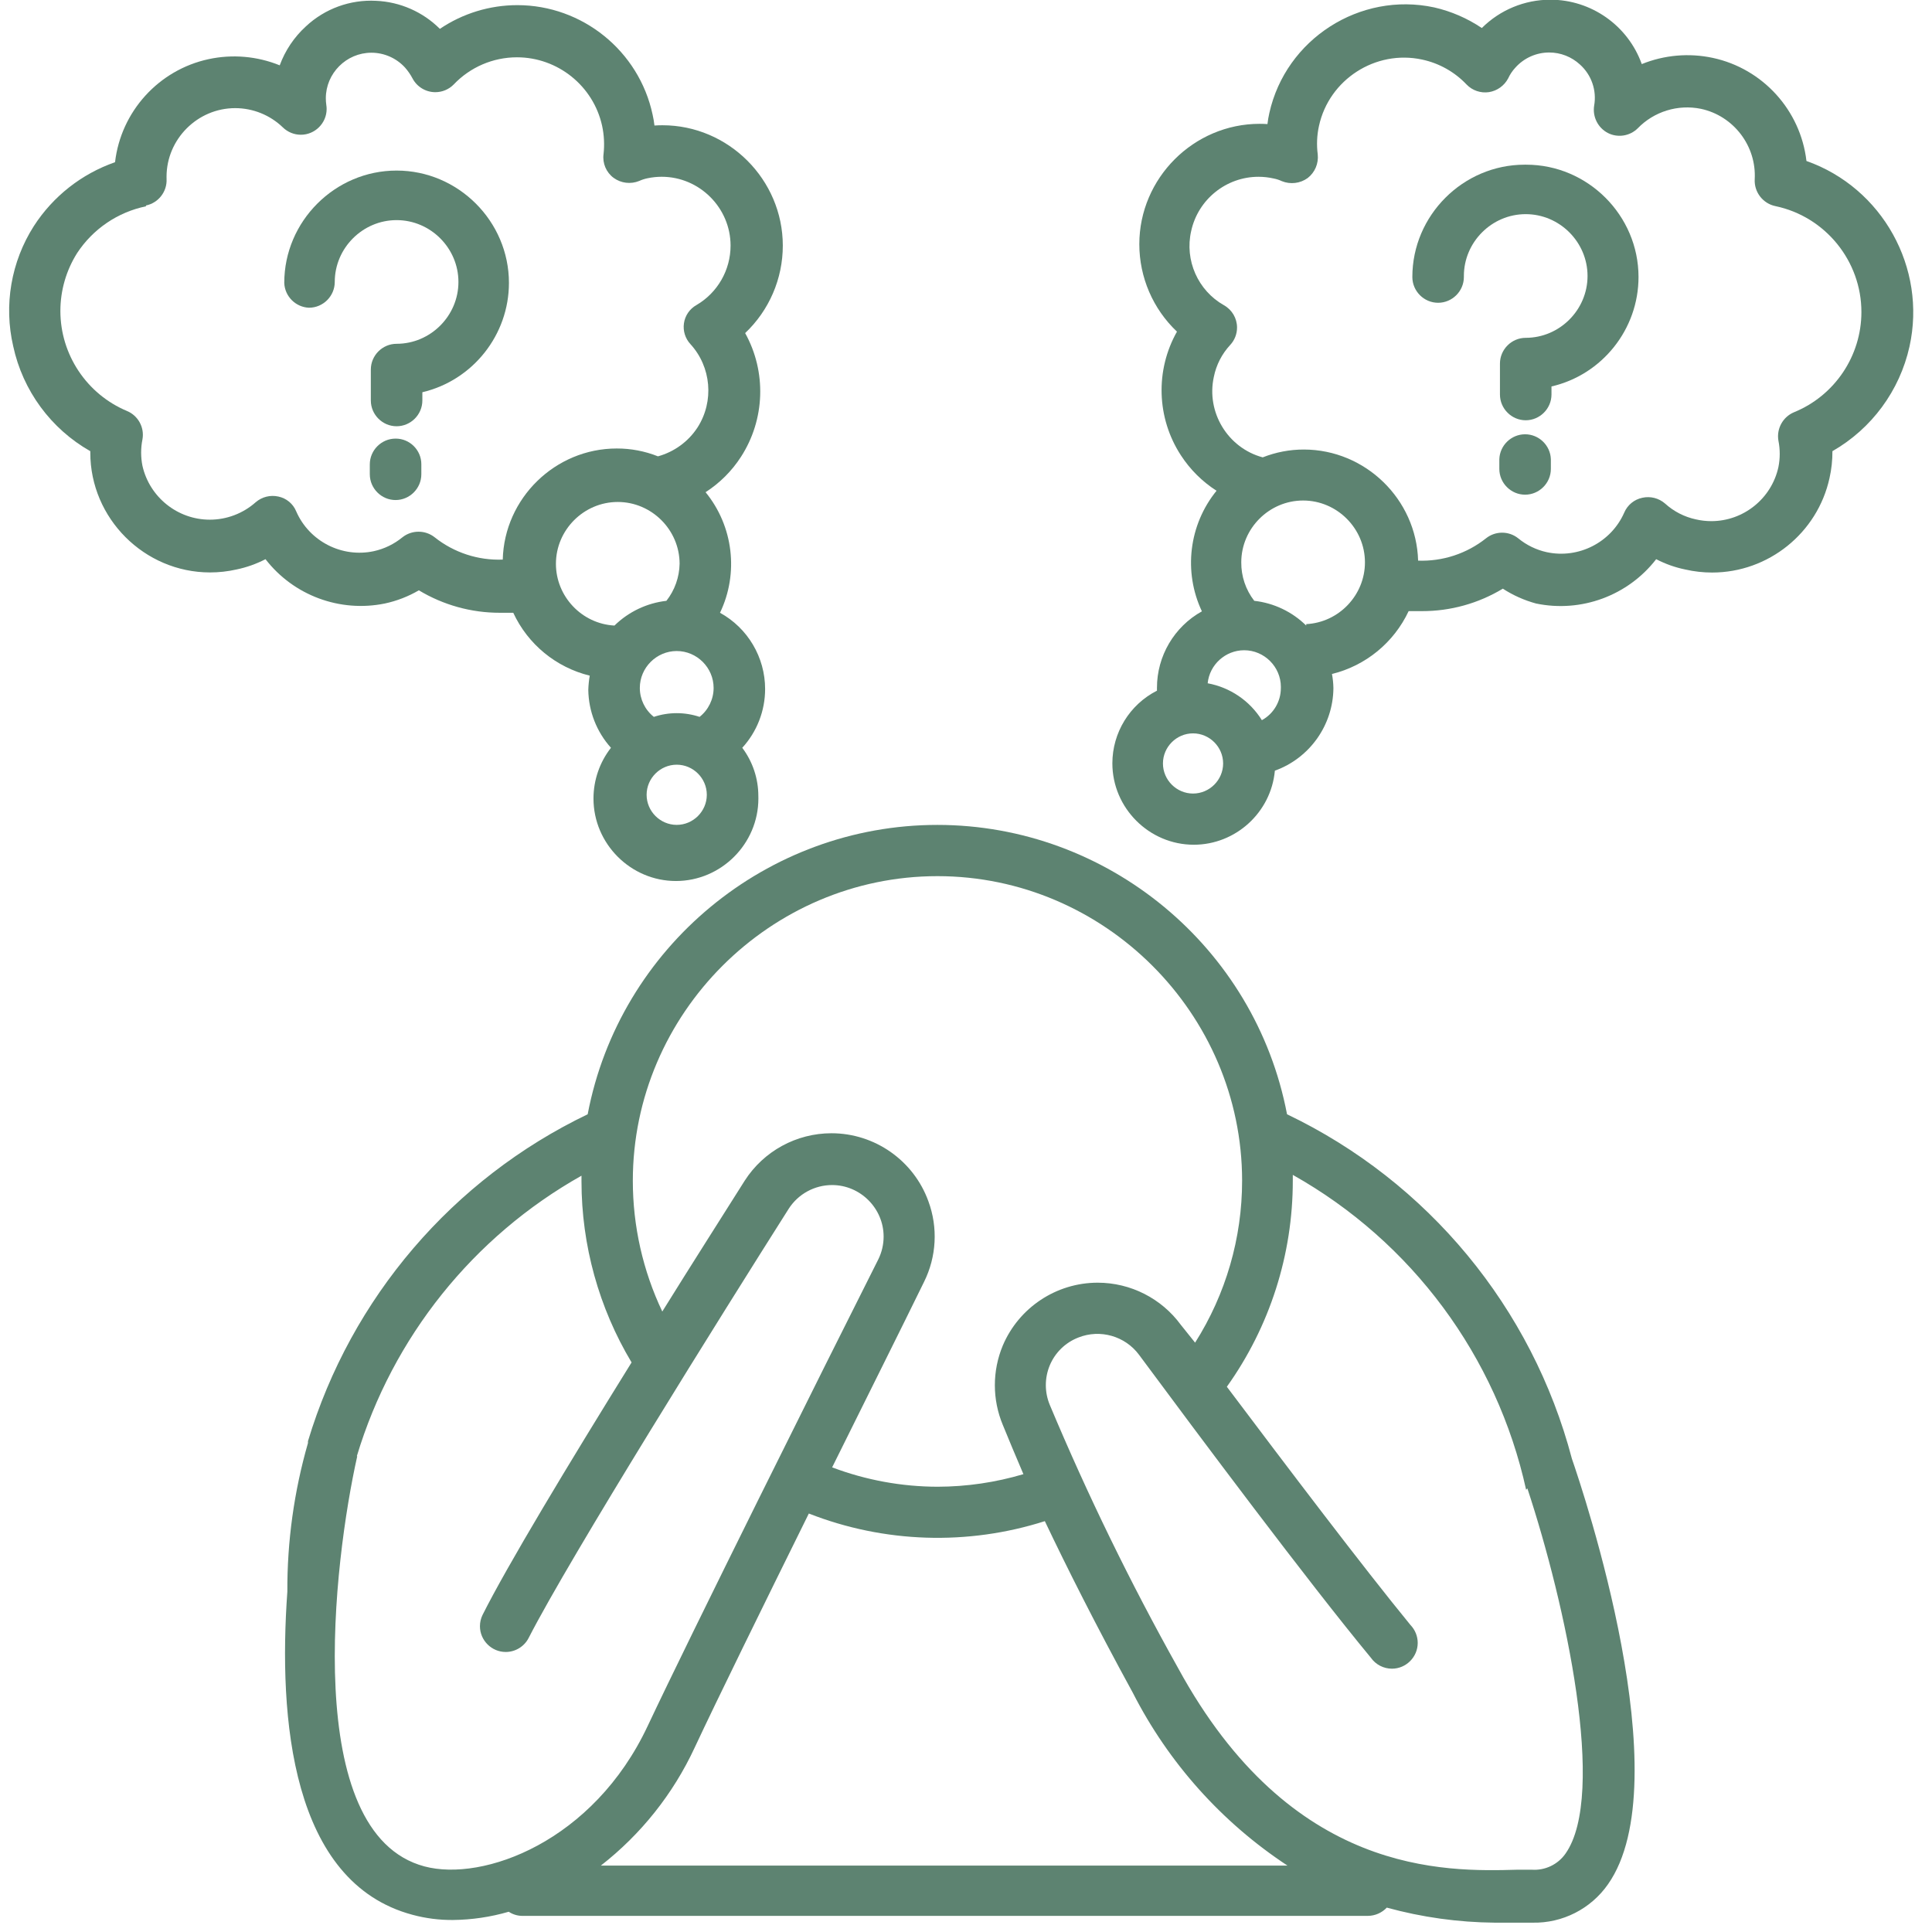 <?xml version="1.0" encoding="UTF-8" standalone="no"?><!DOCTYPE svg PUBLIC "-//W3C//DTD SVG 1.1//EN" "http://www.w3.org/Graphics/SVG/1.1/DTD/svg11.dtd"><svg width="100%" height="100%" viewBox="0 0 134 134" version="1.1" xmlns="http://www.w3.org/2000/svg" xmlns:xlink="http://www.w3.org/1999/xlink" xml:space="preserve" xmlns:serif="http://www.serif.com/" style="fill-rule:evenodd;clip-rule:evenodd;stroke-linejoin:round;stroke-miterlimit:2;"><g><path d="M89.266,77.284c-2.209,-11.599 -12.445,-20.07 -24.253,-20.07c-11.808,-0 -22.044,8.471 -24.253,20.07c-9.361,4.494 -16.408,12.73 -19.4,22.673c-2.992,9.943 -0,0 -0,0l-0,0.129c-0.964,3.35 -1.446,6.821 -1.43,10.307c-0.629,8.764 0.258,20.172 8.692,22.417c0.909,0.244 1.847,0.364 2.788,0.357c1.312,-0.013 2.615,-0.205 3.874,-0.572c0.268,0.178 0.58,0.277 0.901,0.286l58.699,-0c0.494,-0.006 0.964,-0.213 1.301,-0.572c2.442,0.671 4.96,1.022 7.492,1.044l2.616,-0c2.077,0.044 4.043,-0.956 5.232,-2.659c5.032,-7.148 -1.715,-27.249 -2.502,-29.522c-2.757,-10.471 -9.989,-19.215 -19.757,-23.888Zm16.97,52.395l-0.958,-0c-5.09,0.143 -15.726,0.414 -23.574,-13.996c-3.306,-5.908 -6.275,-11.998 -8.893,-18.242c-0.365,-0.878 -0.365,-1.867 0,-2.745c0.371,-0.887 1.089,-1.585 1.988,-1.93c1.506,-0.596 3.238,-0.101 4.203,1.201c4.131,5.576 11.708,15.726 16.083,21.015c0.334,0.473 0.879,0.755 1.458,0.755c0.98,-0 1.787,-0.807 1.787,-1.787c-0,-0.463 -0.18,-0.908 -0.501,-1.241c-3.302,-4.031 -8.563,-10.979 -12.737,-16.526c2.978,-4.171 4.578,-9.171 4.574,-14.296l0,-0.4c8.257,4.64 14.149,12.594 16.184,21.844l0.085,-0.1c2.659,8.049 5.519,21.258 2.645,25.333c-0.53,0.757 -1.422,1.181 -2.344,1.115Zm-81.488,-28.678c2.483,-8.253 8.072,-15.231 15.583,-19.457l-0,0.4c0.003,4.421 1.204,8.759 3.474,12.552c-4.375,7.048 -8.649,14.139 -10.336,17.513c-0.119,0.243 -0.181,0.511 -0.181,0.782c0,0.98 0.807,1.787 1.787,1.787c0.674,0 1.293,-0.381 1.596,-0.982c2.859,-5.59 13.538,-22.674 18.027,-29.75c0.656,-1.029 1.794,-1.653 3.014,-1.653c1.96,0 3.574,1.614 3.574,3.574c-0,0.549 -0.126,1.089 -0.369,1.581c-3.817,7.577 -12.995,25.99 -15.983,32.338c-3.774,8.063 -11.437,10.85 -15.497,9.764c-8.577,-2.287 -6.304,-21.115 -4.66,-28.449l-0.029,-0Zm61.402,-19.114c0.002,3.979 -1.129,7.877 -3.26,11.237l-0.986,-1.23c-1.345,-1.839 -3.492,-2.929 -5.771,-2.929c-2.864,-0 -5.463,1.722 -6.581,4.359c-0.734,1.76 -0.734,3.743 -0,5.504c0.386,0.958 0.872,2.101 1.43,3.417c-1.931,0.574 -3.934,0.868 -5.948,0.872c-2.5,-0.004 -4.98,-0.46 -7.319,-1.344c2.487,-5.018 4.86,-9.764 6.376,-12.867c0.865,-1.741 0.974,-3.765 0.3,-5.589c-1.021,-2.825 -3.719,-4.717 -6.722,-4.717c-2.432,-0 -4.702,1.24 -6.016,3.287c-1.629,2.588 -3.631,5.718 -5.718,9.078c-1.346,-2.833 -2.044,-5.931 -2.044,-9.067c-0,-11.591 9.538,-21.13 21.129,-21.13c11.587,0 21.124,9.532 21.13,21.119Zm-37.971,39.328c1.544,-3.302 4.704,-9.735 7.92,-16.24c5.233,2.051 11.015,2.237 16.369,0.529c1.53,3.217 3.503,7.148 6.105,11.909c2.475,4.854 6.17,8.983 10.722,11.98l-47.62,-0c2.786,-2.171 5.016,-4.974 6.504,-8.178Z" style="fill:#5d8371;fill-rule:nonzero;"/><path d="M114.87,38.784c0.636,0.331 1.314,0.572 2.016,0.715c0.612,0.141 1.237,0.211 1.864,0.211c3.905,0 7.311,-2.743 8.143,-6.558c0.137,-0.61 0.205,-1.234 0.2,-1.859c2.724,-1.559 4.667,-4.198 5.347,-7.262c1.203,-5.452 -1.883,-11.007 -7.148,-12.866c-0.409,-3.518 -3.028,-6.403 -6.49,-7.149c-1.65,-0.355 -3.369,-0.205 -4.932,0.429c-0.956,-2.672 -3.503,-4.466 -6.341,-4.466c-1.781,0 -3.491,0.707 -4.753,1.965c-1.004,-0.676 -2.123,-1.161 -3.302,-1.43c-5.147,-1.109 -10.298,2.194 -11.437,7.334c-0.057,0.25 -0.1,0.503 -0.129,0.758c-0.179,-0.012 -0.358,-0.018 -0.538,-0.018c-4.58,0 -8.349,3.769 -8.349,8.349c0,2.293 0.945,4.488 2.611,6.065c-1.515,2.681 -1.41,5.997 0.272,8.577c0.64,0.986 1.483,1.825 2.473,2.459c-1.916,2.357 -2.312,5.617 -1.015,8.363c-1.923,1.069 -3.119,3.104 -3.117,5.304c0.002,2.2 0,0.129 0,0.2c-1.894,0.961 -3.093,2.913 -3.093,5.037c-0,3.098 2.549,5.647 5.647,5.647c2.906,-0 5.361,-2.243 5.624,-5.137c2.411,-0.866 4.037,-3.156 4.06,-5.718c-0.005,-0.331 -0.038,-0.661 -0.1,-0.987c2.339,-0.575 4.295,-2.179 5.318,-4.36l0.929,0c1.975,0.003 3.914,-0.536 5.604,-1.558c0.709,0.46 1.486,0.807 2.302,1.029c3.132,0.653 6.376,-0.543 8.334,-3.074Zm-7.591,-0.486c-0.724,-0.159 -1.399,-0.488 -1.973,-0.957c-0.652,-0.527 -1.592,-0.527 -2.244,-0c-1.334,1.058 -3.002,1.606 -4.704,1.544c-0.122,-4.261 -3.657,-7.7 -7.92,-7.706c-0.978,-0.002 -1.949,0.183 -2.859,0.543c-2.427,-0.654 -3.93,-3.135 -3.388,-5.59c0.167,-0.823 0.558,-1.585 1.129,-2.201c0.308,-0.329 0.479,-0.762 0.479,-1.212c0,-0.641 -0.348,-1.234 -0.907,-1.547c-1.809,-1.021 -2.737,-3.123 -2.274,-5.147c0.475,-2.188 2.428,-3.763 4.667,-3.763c0.354,0 0.707,0.04 1.052,0.118c0.197,0.038 0.39,0.1 0.572,0.186c0.592,0.24 1.268,0.159 1.787,-0.215c0.503,-0.388 0.768,-1.012 0.7,-1.644c-0.086,-0.658 -0.057,-1.325 0.086,-1.973c0.701,-3.221 3.925,-5.297 7.148,-4.603c1.181,0.251 2.258,0.854 3.088,1.73c0.402,0.419 0.984,0.616 1.558,0.529c0.569,-0.092 1.063,-0.448 1.33,-0.958c0.126,-0.273 0.295,-0.524 0.5,-0.744c0.596,-0.666 1.449,-1.047 2.343,-1.047c0.79,0 1.551,0.298 2.132,0.833c0.802,0.717 1.176,1.801 0.986,2.859c-0.12,0.764 0.26,1.525 0.944,1.887c0.684,0.353 1.524,0.226 2.073,-0.314c1.133,-1.172 2.791,-1.685 4.389,-1.358c2.267,0.487 3.86,2.573 3.731,4.889c-0.047,0.883 0.564,1.677 1.429,1.858c3.466,0.724 5.971,3.807 5.971,7.347c0,3.044 -1.851,5.799 -4.67,6.949c-0.776,0.321 -1.23,1.145 -1.086,1.973c0.121,0.604 0.121,1.226 -0,1.83c-0.473,2.182 -2.42,3.752 -4.653,3.752c-0.358,0 -0.716,-0.04 -1.066,-0.121c-0.799,-0.17 -1.54,-0.55 -2.144,-1.1c-0.431,-0.376 -1.015,-0.524 -1.572,-0.401c-0.563,0.115 -1.035,0.501 -1.259,1.03c-0.909,2.067 -3.167,3.22 -5.375,2.744Zm-18.442,9.436c-0.001,0.922 -0.506,1.773 -1.315,2.216c-0.837,-1.343 -2.203,-2.273 -3.76,-2.559c0.13,-1.294 1.232,-2.291 2.532,-2.291c1.396,0 2.545,1.149 2.545,2.545c-0,0.03 -0.001,0.059 -0.002,0.089Zm-6.09,7.305c-1.145,0 -2.087,-0.942 -2.087,-2.087c-0,-1.145 0.942,-2.087 2.087,-2.087c1.145,-0 2.087,0.942 2.087,2.087c0,1.145 -0.942,2.087 -2.087,2.087Zm7.849,-11.651c-0.975,-0.959 -2.244,-1.564 -3.603,-1.716c-0.593,-0.764 -0.91,-1.706 -0.901,-2.673c0.003,-2.351 1.938,-4.284 4.289,-4.284c2.353,0 4.289,1.936 4.289,4.289c0,2.272 -1.805,4.17 -4.074,4.284l-0,0.1Z" style="fill:#5d8371;fill-rule:nonzero;"/><path d="M2.346,15.682c-1.577,2.472 -2.093,5.478 -1.429,8.335c0.664,3.074 2.611,5.724 5.346,7.276c-0,0.035 -0,0.07 -0,0.104c-0,4.557 3.749,8.306 8.306,8.306c0.616,0 1.23,-0.068 1.83,-0.204c0.701,-0.145 1.38,-0.386 2.016,-0.715c1.944,2.516 5.163,3.711 8.277,3.074c0.83,-0.178 1.626,-0.487 2.359,-0.915c1.696,1.022 3.639,1.561 5.619,1.558l0.929,0c1.012,2.183 2.966,3.789 5.304,4.361c-0.056,0.326 -0.089,0.655 -0.1,0.986c0.02,1.485 0.579,2.913 1.572,4.017c-0.785,1.006 -1.212,2.245 -1.212,3.521c-0,3.137 2.581,5.719 5.718,5.719c3.137,-0 5.719,-2.582 5.719,-5.719c-0,-0.058 -0.001,-0.117 -0.003,-0.175c0.001,-1.207 -0.391,-2.381 -1.115,-3.346c1.019,-1.112 1.585,-2.567 1.585,-4.076c-0,-2.198 -1.202,-4.229 -3.129,-5.288c1.315,-2.741 0.924,-6.009 -1.001,-8.363c0.985,-0.635 1.824,-1.473 2.459,-2.459c1.668,-2.584 1.778,-5.888 0.286,-8.577c1.666,-1.577 2.612,-3.772 2.612,-6.066c-0,-4.58 -3.769,-8.349 -8.349,-8.349c-0.185,0 -0.369,0.006 -0.553,0.019c-0.029,-0.255 -0.072,-0.508 -0.129,-0.758c-0.941,-4.411 -4.871,-7.592 -9.382,-7.592c-1.914,-0 -3.785,0.573 -5.372,1.645c-1.181,-1.179 -2.763,-1.874 -4.431,-1.945c-1.793,-0.094 -3.55,0.546 -4.861,1.773c-0.814,0.742 -1.436,1.669 -1.816,2.702c-1.563,-0.635 -3.282,-0.785 -4.932,-0.429c-3.462,0.746 -6.081,3.631 -6.49,7.148c-2.319,0.808 -4.302,2.368 -5.633,4.432Zm7.777,-1.43c0.864,-0.175 1.476,-0.964 1.43,-1.844c-0.002,-0.049 -0.002,-0.098 -0.002,-0.147c-0,-2.612 2.149,-4.761 4.76,-4.761c1.232,0 2.418,0.479 3.305,1.334c0.334,0.328 0.784,0.512 1.252,0.512c0.98,0 1.787,-0.806 1.787,-1.787c-0,-0.095 -0.008,-0.189 -0.023,-0.283c-0.022,-0.152 -0.033,-0.306 -0.033,-0.46c-0,-1.733 1.426,-3.159 3.159,-3.159c0.889,0 1.737,0.375 2.335,1.031c0.201,0.227 0.373,0.477 0.515,0.744c0.307,0.59 0.92,0.962 1.585,0.962c0.479,0 0.938,-0.192 1.274,-0.533c1.142,-1.204 2.729,-1.886 4.388,-1.886c2.828,-0 5.297,1.983 5.905,4.745c0.14,0.648 0.174,1.314 0.1,1.973c-0.083,0.634 0.186,1.265 0.701,1.644c0.513,0.374 1.185,0.455 1.773,0.214c0.183,-0.083 0.375,-0.145 0.572,-0.186c0.325,-0.069 0.657,-0.104 0.99,-0.104c2.62,0 4.775,2.156 4.775,4.775c0,1.694 -0.901,3.266 -2.363,4.121c-0.474,0.264 -0.797,0.736 -0.872,1.273c-0.073,0.518 0.09,1.043 0.443,1.429c1.458,1.588 1.664,3.976 0.5,5.79c-0.639,0.98 -1.616,1.692 -2.744,2.002c-0.91,-0.362 -1.881,-0.547 -2.86,-0.544c-4.262,-0.001 -7.797,3.445 -7.905,7.706c-1.706,0.065 -3.381,-0.482 -4.718,-1.544c-0.654,-0.521 -1.59,-0.521 -2.244,0c-0.574,0.47 -1.25,0.798 -1.973,0.958c-2.216,0.481 -4.484,-0.68 -5.39,-2.759c-0.217,-0.529 -0.684,-0.915 -1.244,-1.03c-0.557,-0.123 -1.142,0.026 -1.572,0.401c-0.876,0.776 -2.007,1.205 -3.177,1.205c-2.231,-0 -4.181,-1.559 -4.672,-3.736c-0.121,-0.604 -0.121,-1.226 0,-1.83c0.152,-0.825 -0.297,-1.651 -1.072,-1.972c-2.792,-1.168 -4.62,-3.912 -4.62,-6.938c0,-1.421 0.403,-2.812 1.16,-4.013c1.098,-1.672 2.817,-2.841 4.775,-3.245l0,-0.058Zm38.9,40.887c-0.008,1.14 -0.948,2.073 -2.087,2.073c-1.145,0 -2.088,-0.942 -2.088,-2.087c0,-1.145 0.943,-2.087 2.088,-2.087c-0,-0 -0,-0 -0,-0c1.145,-0 2.087,0.942 2.087,2.087c-0,0.005 -0,0.009 -0,0.014Zm-0.501,-5.418c-1.029,-0.343 -2.143,-0.343 -3.173,-0c-0.614,-0.485 -0.972,-1.226 -0.972,-2.008c-0,-1.403 1.155,-2.559 2.559,-2.559c1.403,0 2.559,1.156 2.559,2.559c-0,0.782 -0.359,1.523 -0.973,2.008Zm-2.301,-8.049c-1.358,0.156 -2.626,0.759 -3.603,1.716c-2.263,-0.121 -4.06,-2.016 -4.06,-4.283c0,-2.353 1.936,-4.289 4.289,-4.289c2.35,0 4.285,1.933 4.289,4.283c-0.017,0.934 -0.338,1.838 -0.915,2.573Z" style="fill:#5d8371;fill-rule:nonzero;"/><path d="M21.431,21.343c0.981,0 1.787,-0.806 1.787,-1.787c0,-2.352 1.936,-4.289 4.289,-4.289c2.353,0 4.289,1.937 4.289,4.289c0,2.353 -1.936,4.289 -4.289,4.289c-0.98,0 -1.787,0.807 -1.787,1.787l0,2.145c0,0.98 0.807,1.787 1.787,1.787c0.981,-0 1.787,-0.807 1.787,-1.787l0,-0.572c3.506,-0.827 6.005,-3.982 6.005,-7.584c-0,-4.274 -3.518,-7.791 -7.792,-7.791c-4.274,-0 -7.791,3.517 -7.791,7.791c-0,0.002 -0,0.005 -0,0.007c0.036,0.927 0.789,1.679 1.715,1.715Z" style="fill:#5d8371;fill-rule:nonzero;"/><path d="M27.436,30.421c-0.981,0 -1.787,0.807 -1.787,1.787l-0,0.686c-0,0.981 0.806,1.788 1.787,1.788c0.98,-0 1.787,-0.807 1.787,-1.788l-0,-0.686c-0,-0.004 -0,-0.009 -0,-0.014c-0,-0.973 -0.8,-1.773 -1.773,-1.773c-0.005,0 -0.009,0 -0.014,0Z" style="fill:#5d8371;fill-rule:nonzero;"/><path d="M105.778,11.422c-0.009,-0 -0.019,-0 -0.029,-0c-4.274,-0 -7.791,3.517 -7.791,7.791c0,0 0,0 0,0c0,0.981 0.807,1.787 1.787,1.787c0.98,0 1.787,-0.806 1.787,-1.787c-0,-0.024 -0,-0.047 -0,-0.071c-0,-2.353 1.936,-4.289 4.288,-4.289c2.353,-0 4.289,1.936 4.289,4.289c0,2.352 -1.935,4.288 -4.288,4.289c-0.98,-0 -1.787,0.806 -1.787,1.787l-0,2.144c-0,0.98 0.807,1.787 1.787,1.787c0.98,-0 1.787,-0.807 1.787,-1.787l-0,-0.558c3.522,-0.813 6.037,-3.976 6.037,-7.591c-0,-4.274 -3.517,-7.791 -7.791,-7.791c-0.011,-0 -0.076,-0 -0.076,-0Z" style="fill:#5d8371;fill-rule:nonzero;"/><path d="M105.778,30.121c-0.959,-0 -1.756,0.771 -1.787,1.73l0,0.672c0,0.98 0.807,1.787 1.787,1.787c0.98,-0 1.787,-0.807 1.787,-1.787l0,-0.672c-0.031,-0.959 -0.828,-1.73 -1.787,-1.73Z" style="fill:#5d8371;fill-rule:nonzero;"/></g></svg>